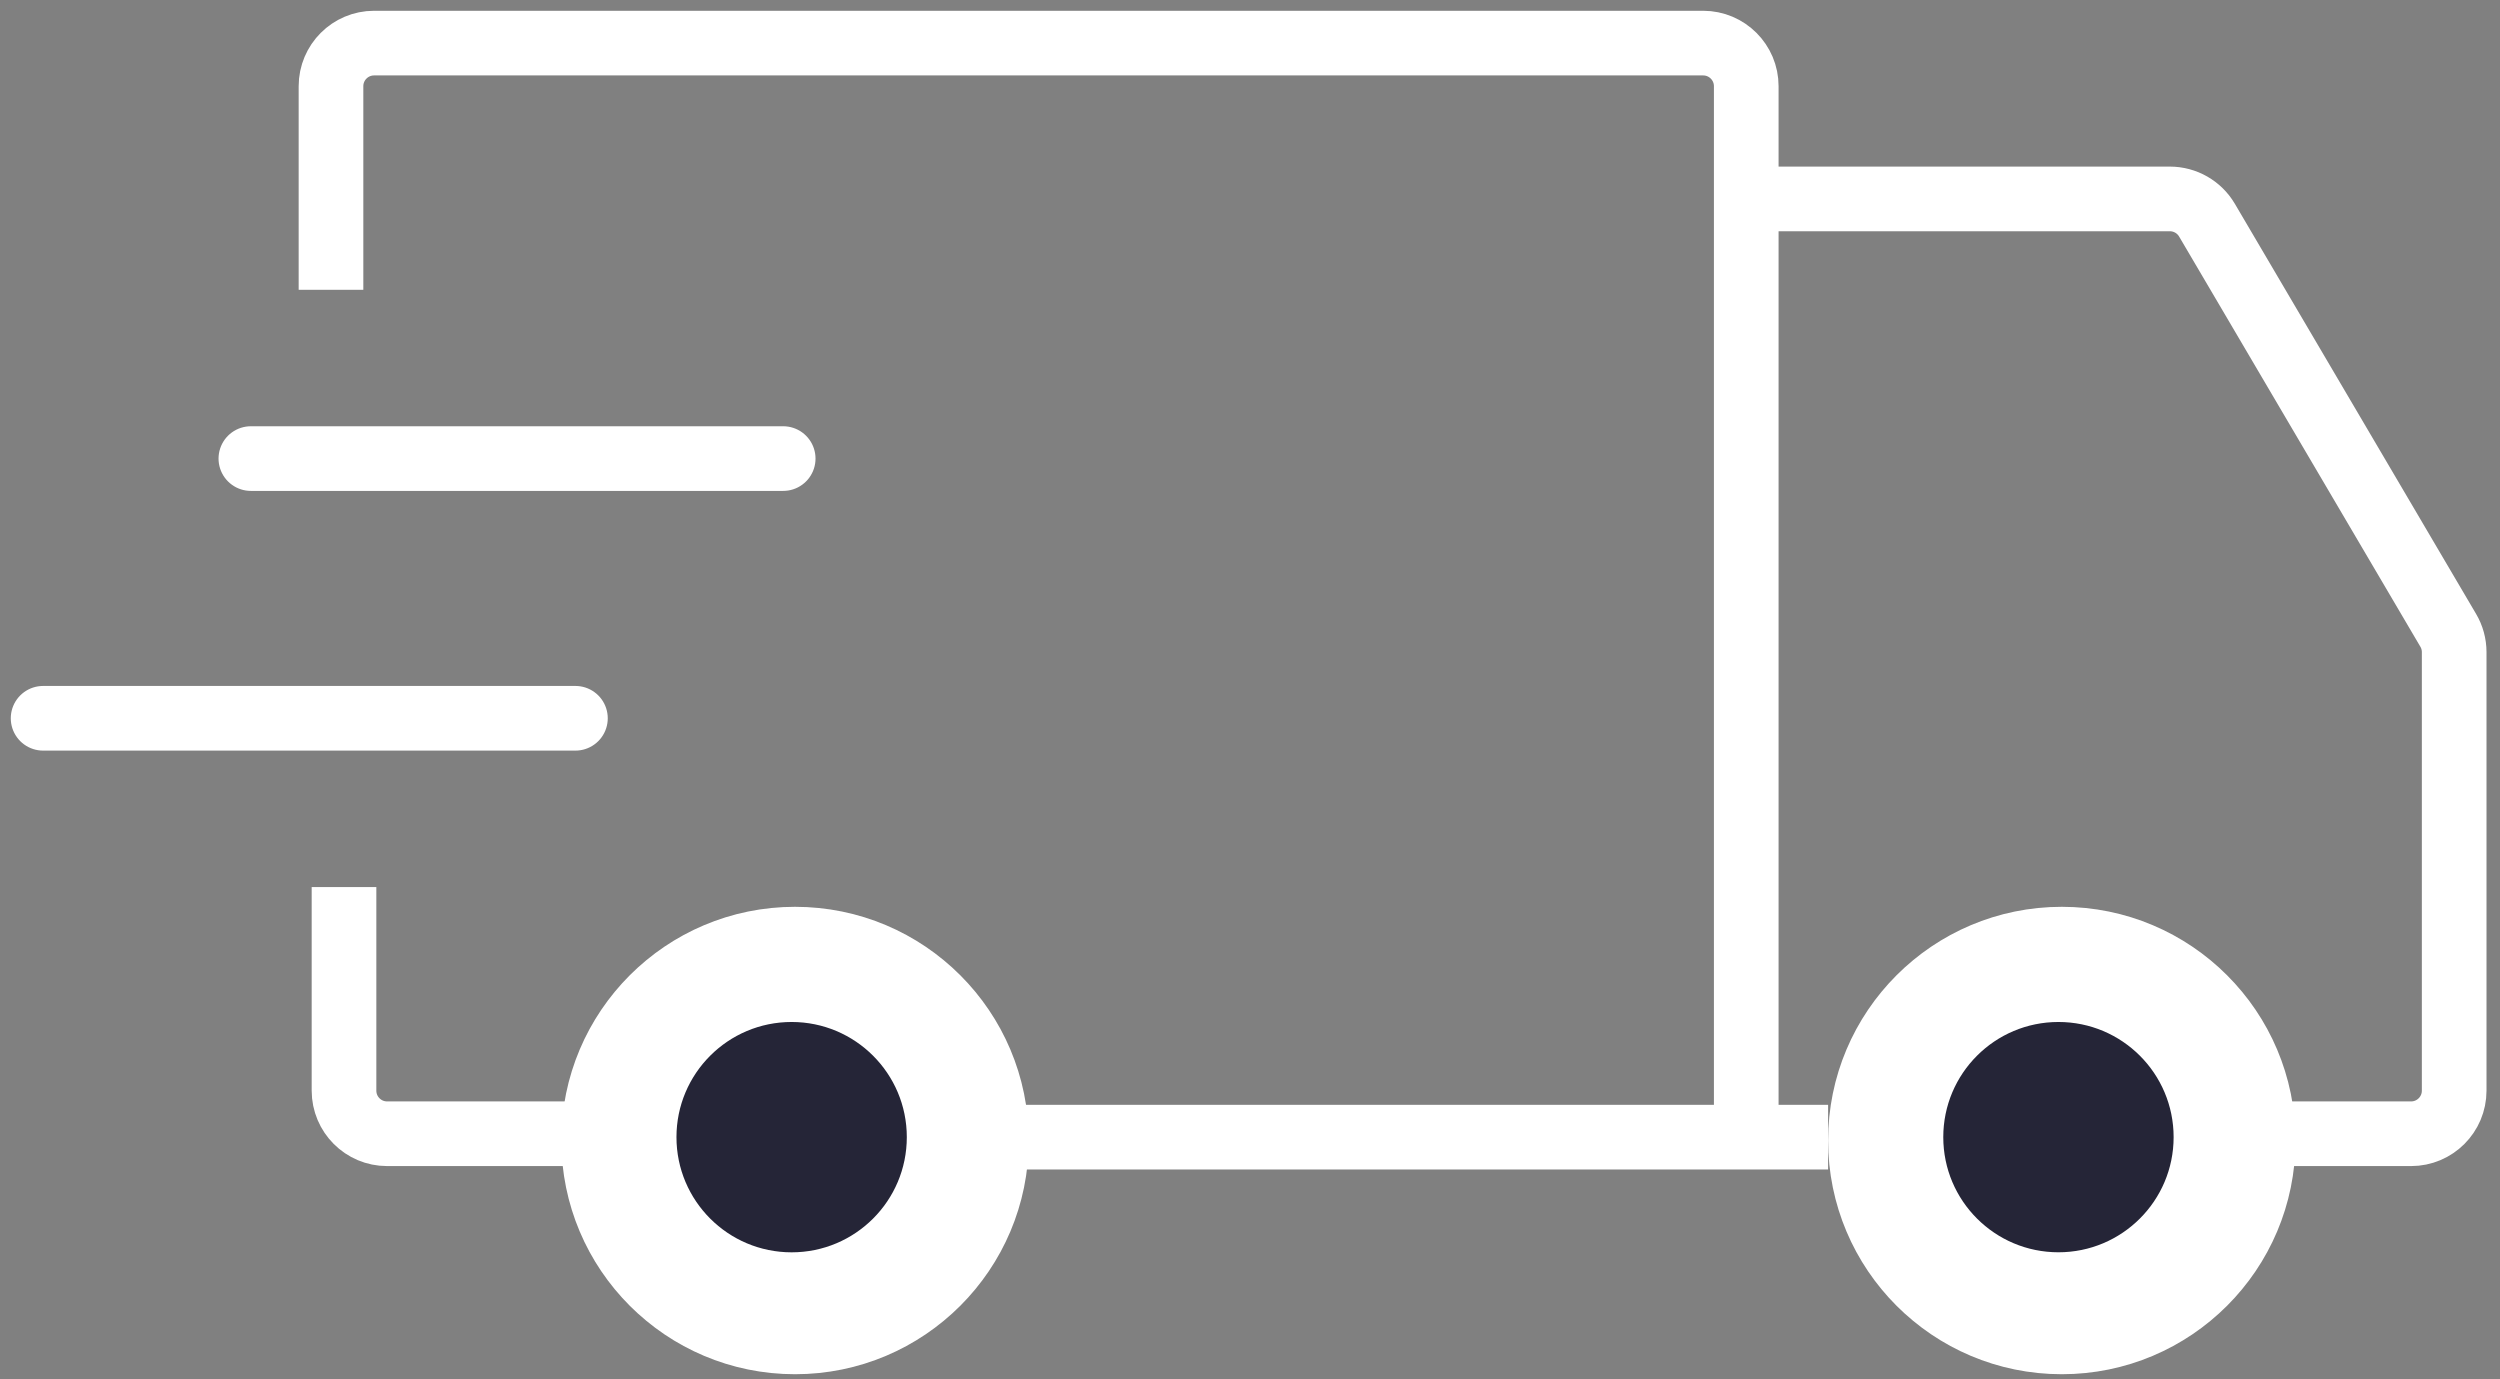 <svg xmlns="http://www.w3.org/2000/svg" width="58" height="32" viewBox="0 0 58 32" fill="none"><rect x="0" y="0" width="58" height="32" fill="#808080" stroke="none"/><path d="M40.408 4.615H50.34C50.694 4.615 51.022 4.802 51.202 5.108L56.798 14.622C56.889 14.775 56.937 14.95 56.937 15.129V25.303C56.937 25.855 56.489 26.303 55.937 26.303H52.719" stroke="white" stroke-width="1.5"></path><path d="M7.679 6.723V2C7.679 1.448 8.127 1 8.679 1H39.513C40.065 1 40.513 1.448 40.513 2V26.604" stroke="white" stroke-width="1.5"></path><path d="M23.71 26.382H42.412" stroke="white" stroke-width="1.5"></path><path d="M7.981 20.58V25.303C7.981 25.855 8.428 26.303 8.981 26.303H13.573" stroke="white" stroke-width="1.5"></path><path d="M1 16.664H13.35" stroke="white" stroke-width="1.5" stroke-linecap="round"></path><path d="M5.82 10.639H18.17" stroke="white" stroke-width="1.5" stroke-linecap="round"></path><circle cx="18.445" cy="26.46" r="4.672" fill="white" stroke="white" stroke-width="1.5"></circle><circle cx="18.366" cy="26.382" r="2.672" fill="#252537"></circle><circle cx="47.834" cy="26.46" r="4.672" fill="white" stroke="white" stroke-width="1.5"></circle><path d="M50.428 26.382C50.428 27.857 49.231 29.053 47.756 29.053C46.28 29.053 45.084 27.857 45.084 26.382C45.084 24.906 46.28 23.71 47.756 23.71C49.231 23.71 50.428 24.906 50.428 26.382Z" fill="#252537"></path></svg>
